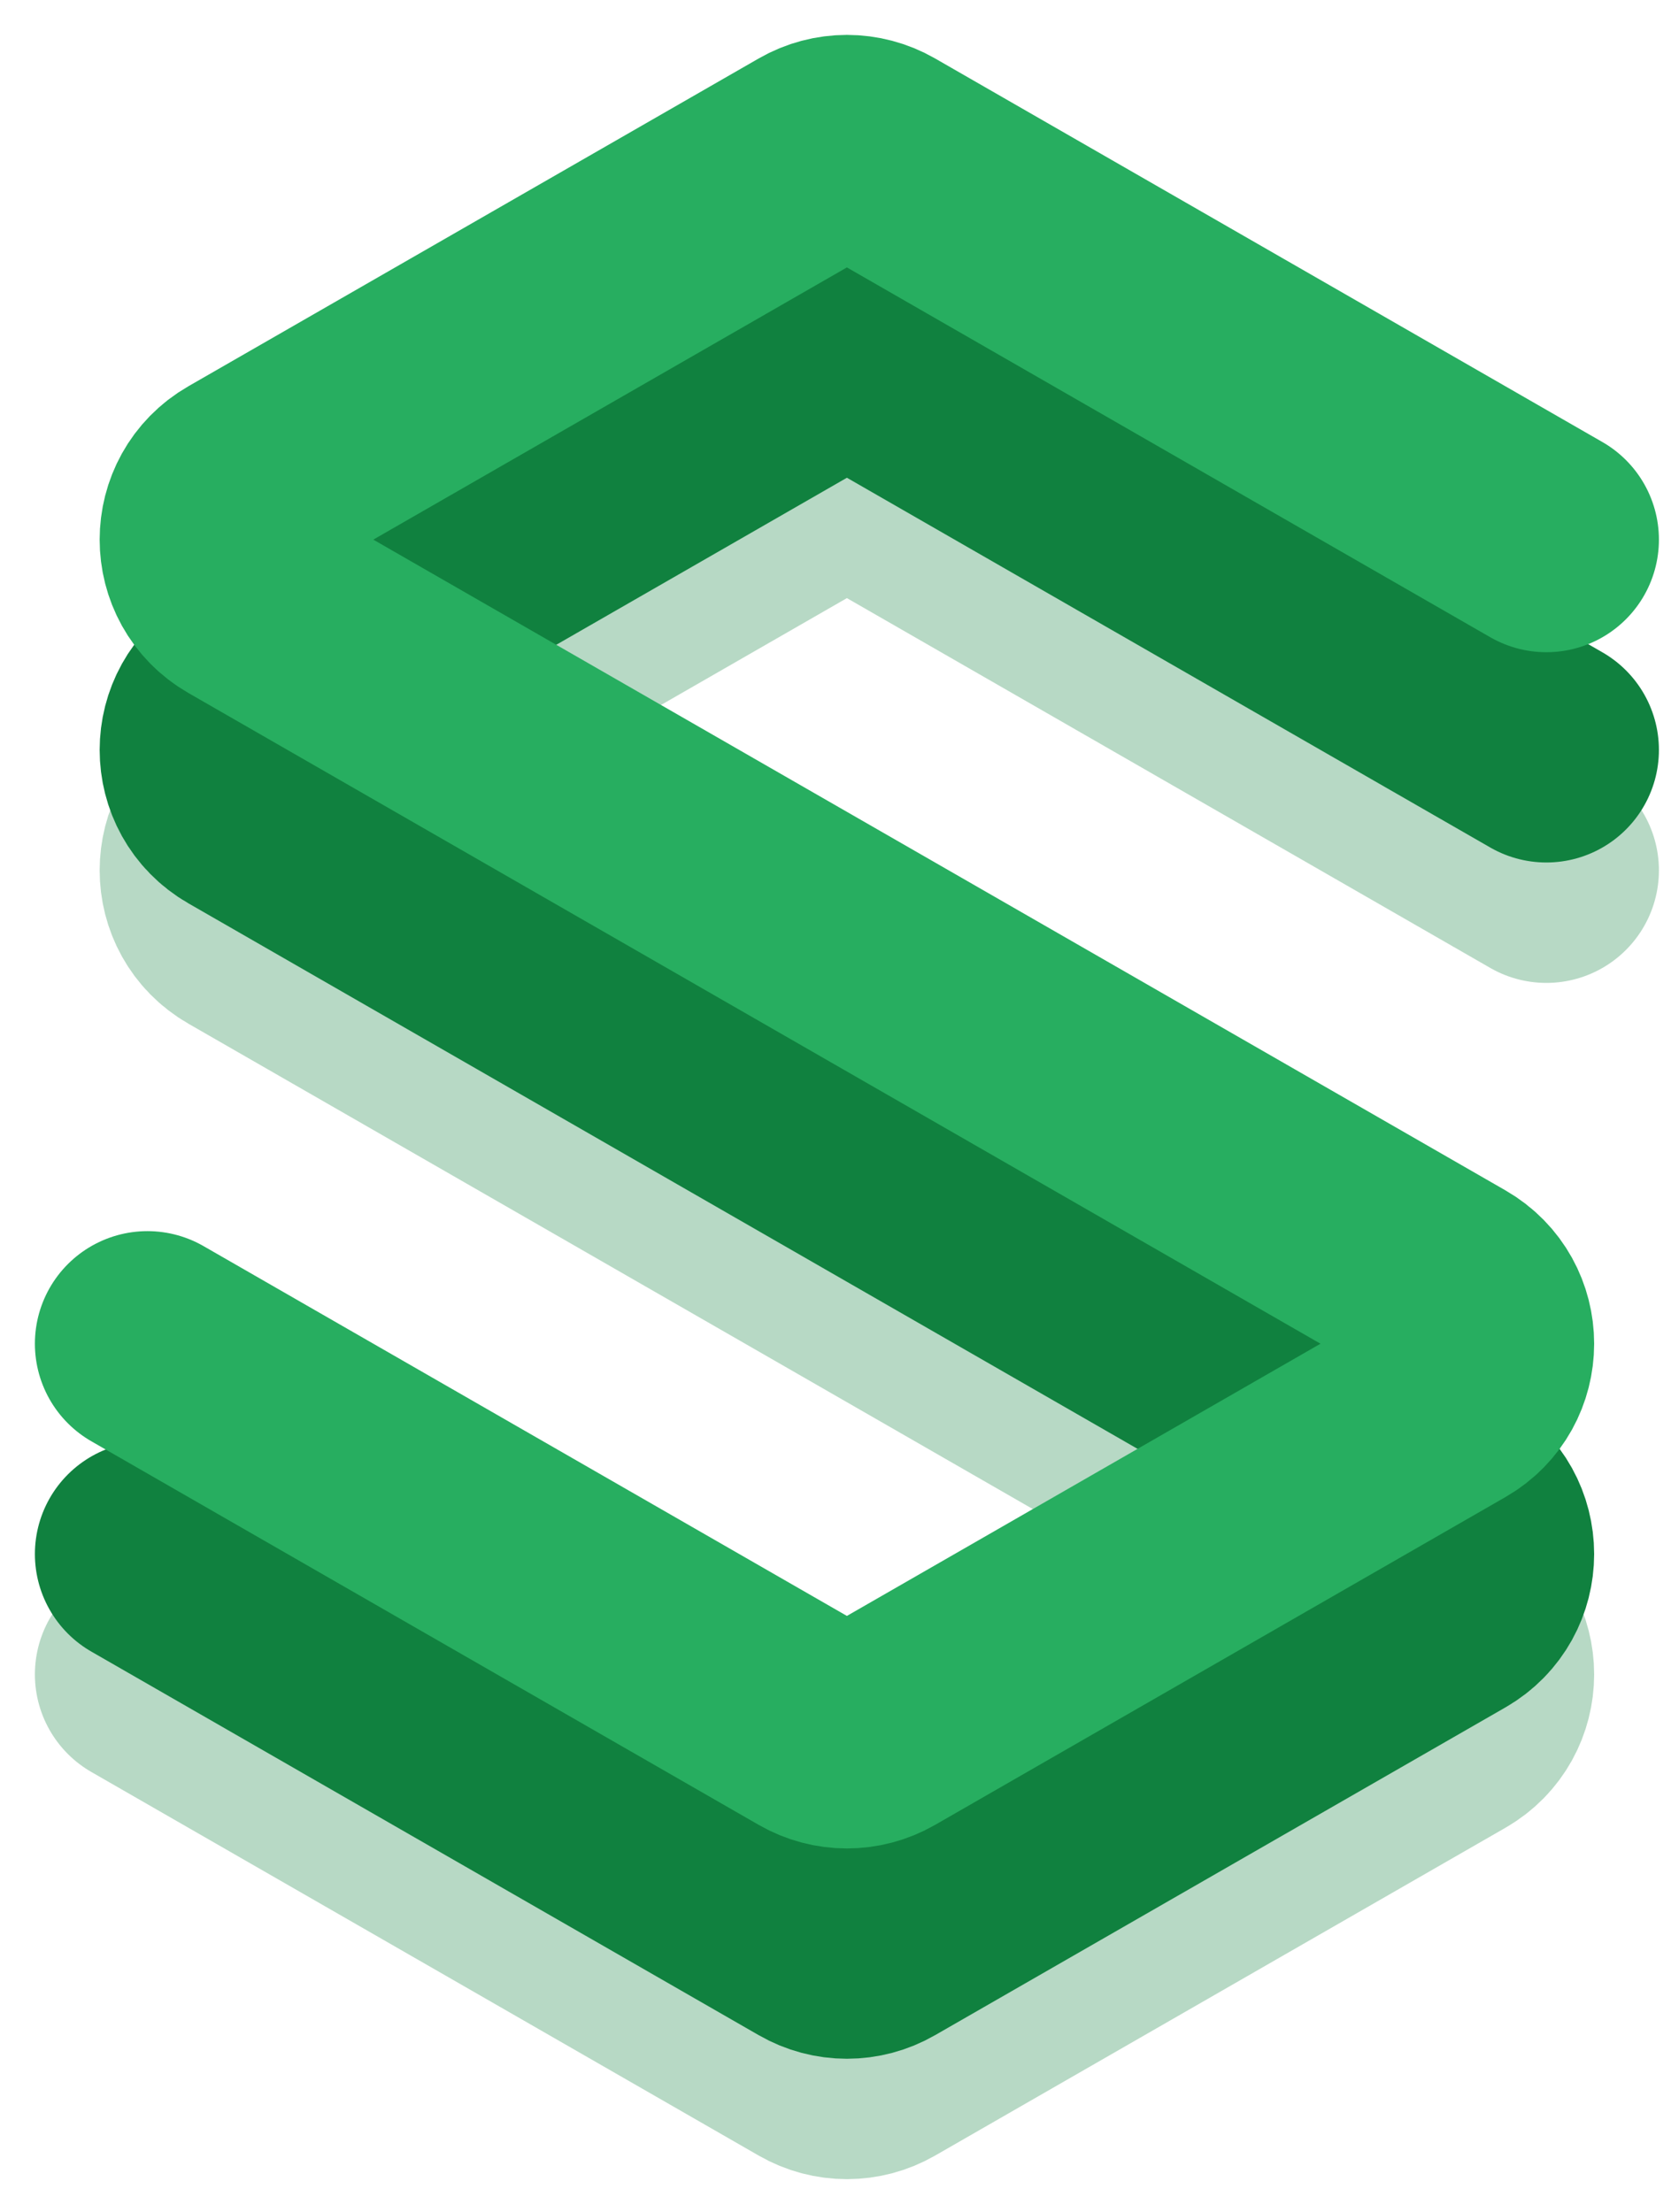 <svg xmlns="http://www.w3.org/2000/svg" width="34" height="45" viewBox="0 0 34 45" fill="none">
<path d="M31.464 17.707L17.884 9.902C17.48 9.67 16.984 9.67 16.58 9.902L4.974 16.572C4.099 17.075 4.099 18.338 4.974 18.841L29.49 32.931C30.365 33.434 30.365 34.697 29.49 35.2L17.884 41.87C17.48 42.102 16.984 42.102 16.58 41.87L3 34.065" stroke="#10813F" stroke-opacity="0.3" stroke-width="4.58" stroke-linecap="round"/>
<path d="M31.464 15.257L17.884 7.453C17.48 7.221 16.984 7.221 16.58 7.453L4.974 14.123C4.099 14.626 4.099 15.889 4.974 16.392L29.49 30.481C30.365 30.984 30.365 32.248 29.49 32.751L17.884 39.42C17.48 39.653 16.984 39.653 16.58 39.42L3 31.616" stroke="#10813F" stroke-width="4.58" stroke-linecap="round"/>
<path d="M3 27.337L16.58 35.142C16.984 35.374 17.48 35.374 17.884 35.142L29.49 28.472C30.365 27.969 30.365 26.706 29.49 26.203L4.974 12.113C4.099 11.61 4.099 10.347 4.974 9.844L16.58 3.174C16.984 2.942 17.48 2.942 17.884 3.174L31.464 10.979" stroke="#27AE60" stroke-width="4.58" stroke-linecap="round"/>
</svg>
